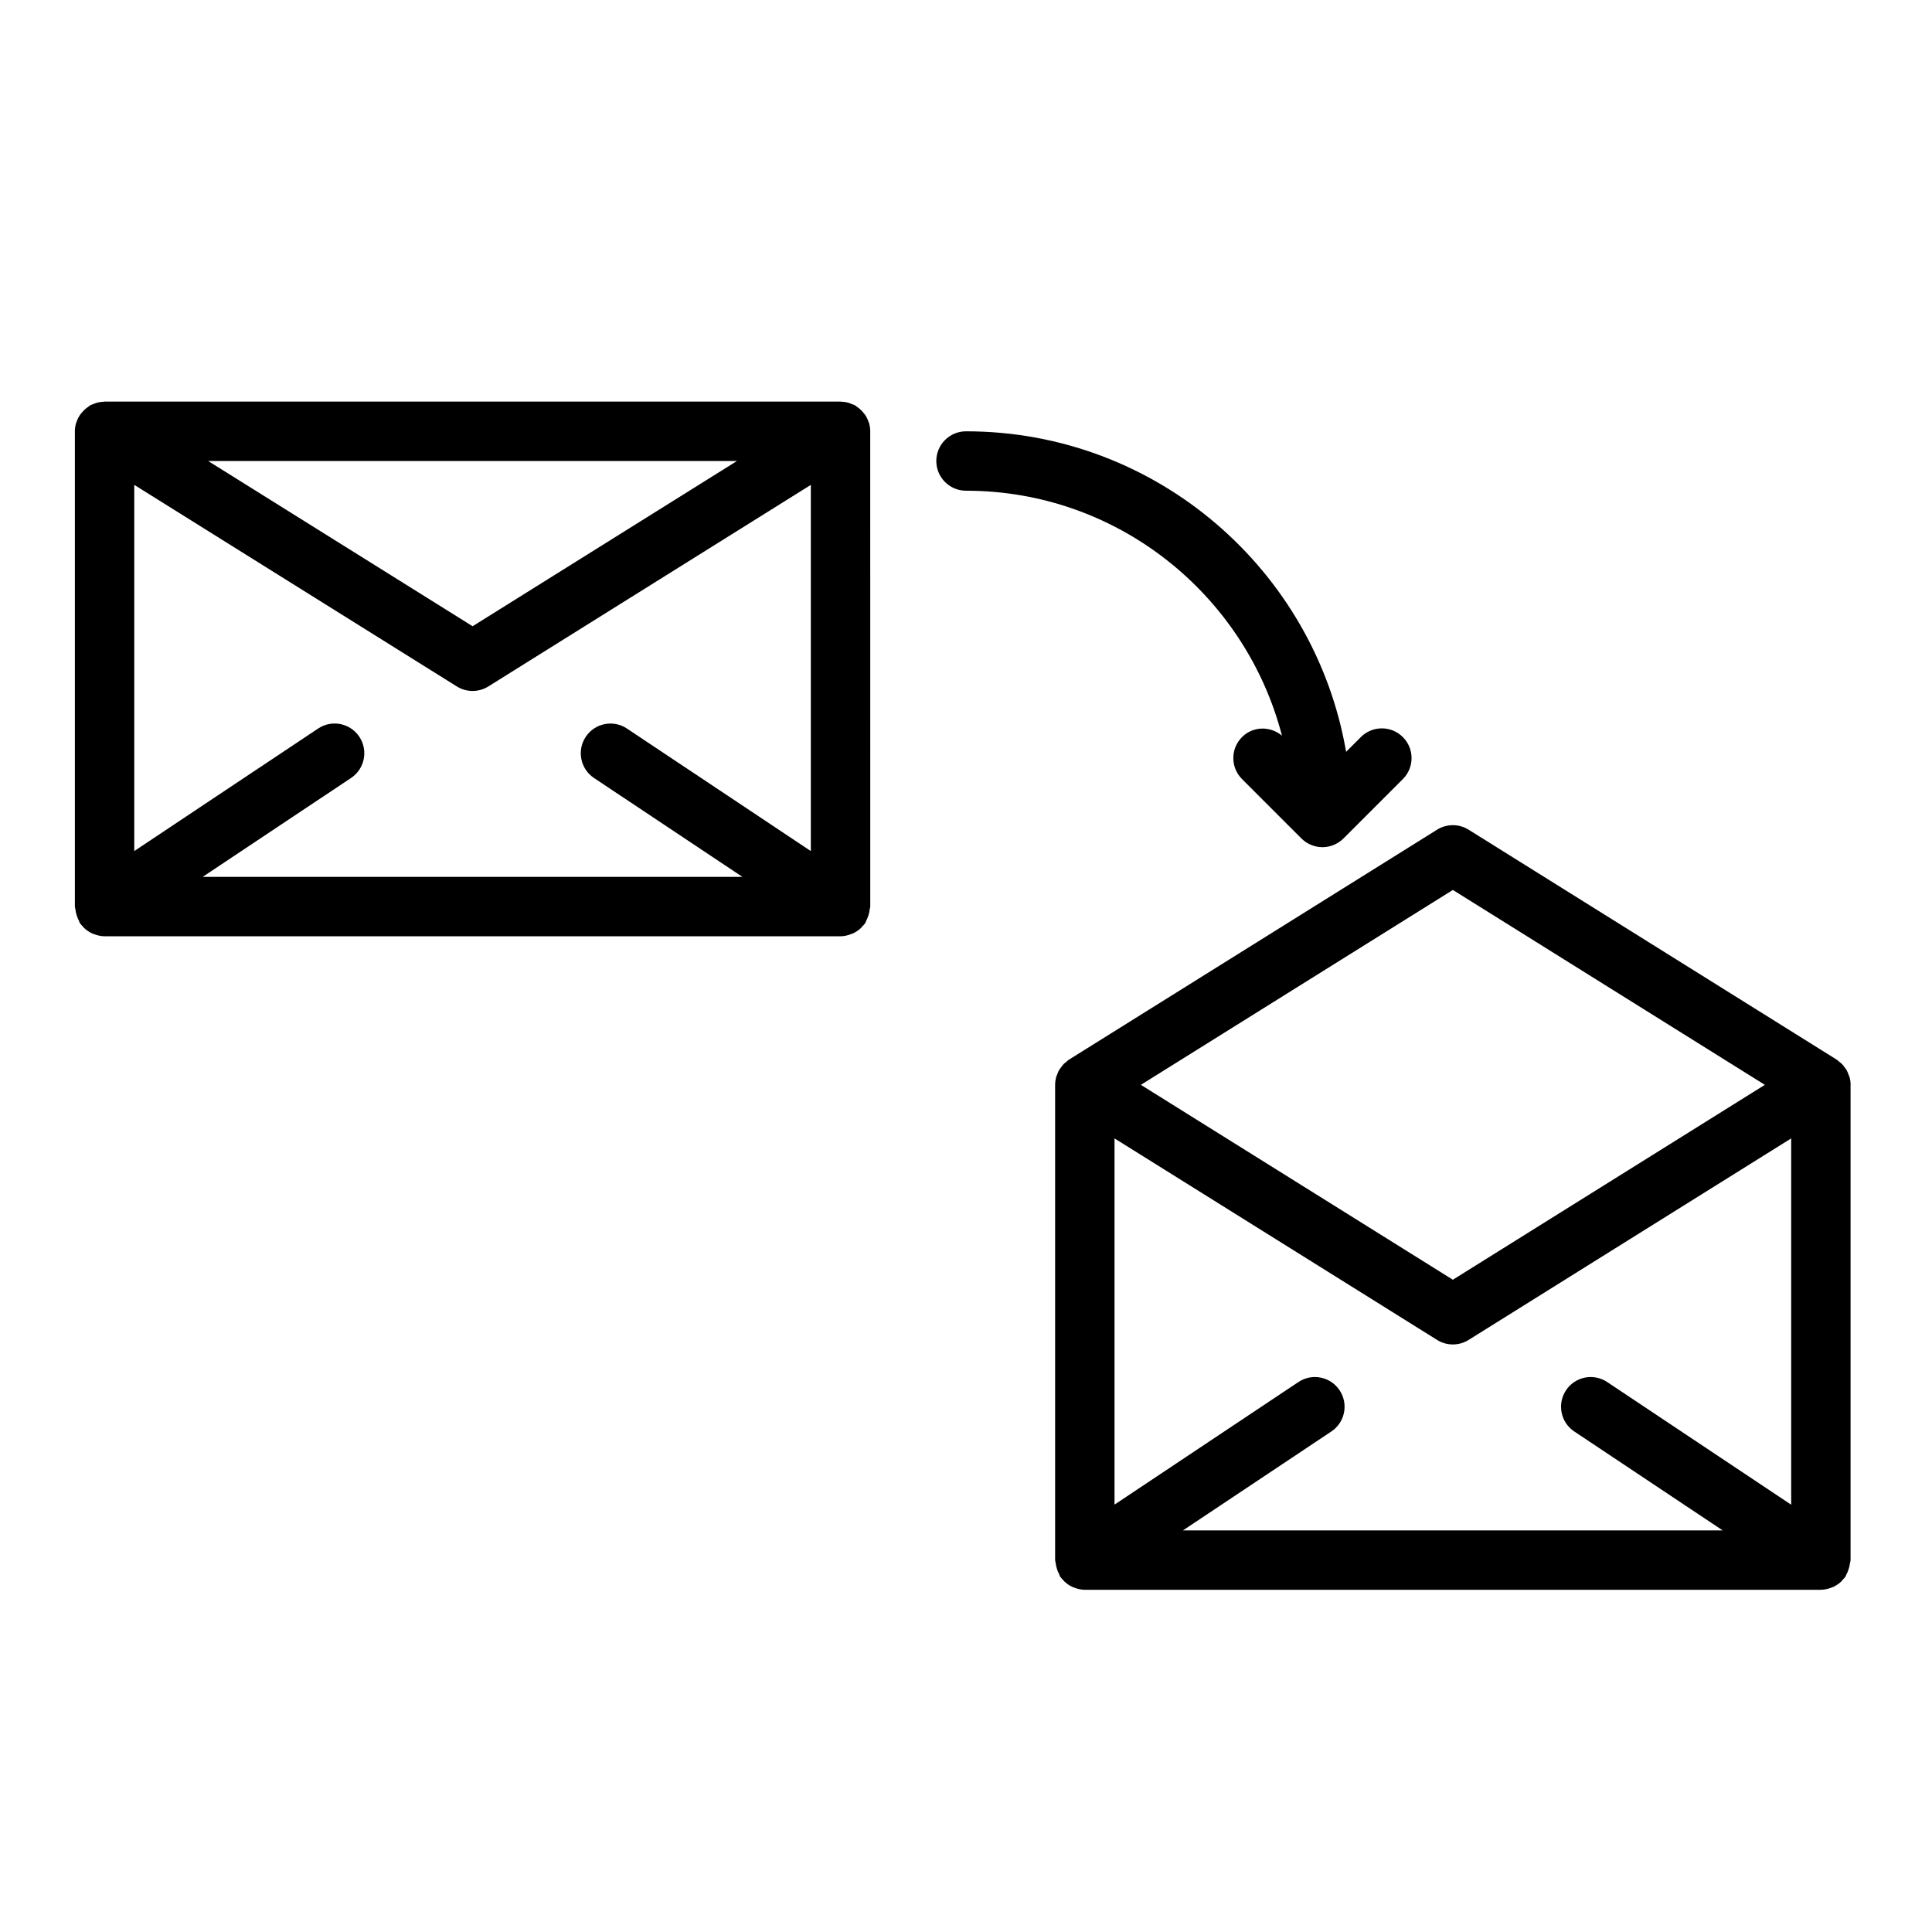 <?xml version="1.0" encoding="UTF-8"?>
<!-- Uploaded to: ICON Repo, www.svgrepo.com, Generator: ICON Repo Mixer Tools -->
<svg fill="#000000" width="800px" height="800px" version="1.1" viewBox="144 144 512 512" xmlns="http://www.w3.org/2000/svg">
 <g>
  <path d="m165.16 388.62c0.227 0.34 0.52 0.613 0.789 0.914 0.117 0.125 0.203 0.262 0.332 0.379 0.645 0.621 1.379 1.102 2.172 1.473 0.164 0.078 0.34 0.125 0.512 0.188 0.879 0.32 1.793 0.547 2.738 0.547h0.008 195.04 0.008c0.938 0 1.852-0.219 2.731-0.551 0.172-0.062 0.348-0.117 0.512-0.188 0.797-0.363 1.527-0.844 2.18-1.473 0.125-0.117 0.211-0.25 0.332-0.379 0.27-0.301 0.559-0.566 0.789-0.914 0.141-0.203 0.156-0.449 0.27-0.66 0.262-0.465 0.441-0.945 0.598-1.465 0.156-0.512 0.27-1.016 0.316-1.543 0.023-0.242 0.141-0.457 0.141-0.699l-0.008-125.95c0-0.73-0.109-1.449-0.301-2.133v-0.039c-0.023-0.094-0.094-0.164-0.125-0.262-0.211-0.645-0.496-1.25-0.859-1.82-0.148-0.227-0.332-0.426-0.504-0.645-0.316-0.387-0.652-0.746-1.039-1.078-0.227-0.195-0.473-0.371-0.715-0.535-0.172-0.117-0.324-0.277-0.504-0.379-0.262-0.141-0.535-0.203-0.805-0.316-0.262-0.109-0.504-0.219-0.781-0.309-0.629-0.188-1.266-0.293-1.922-0.316-0.102 0.008-0.199-0.039-0.316-0.039h-0.164-0.062-194.58-0.062-0.164c-0.109 0-0.203 0.047-0.316 0.047-0.652 0.023-1.301 0.125-1.938 0.324-0.27 0.078-0.504 0.188-0.762 0.301-0.27 0.109-0.551 0.172-0.812 0.324-0.188 0.102-0.332 0.262-0.504 0.379-0.25 0.164-0.488 0.34-0.715 0.527-0.387 0.332-0.723 0.691-1.039 1.086-0.164 0.211-0.348 0.41-0.496 0.637-0.371 0.574-0.66 1.188-0.875 1.844-0.023 0.086-0.086 0.156-0.117 0.242v0.039c-0.188 0.676-0.301 1.391-0.301 2.121v125.95c0 0.25 0.117 0.465 0.141 0.699 0.047 0.527 0.156 1.023 0.316 1.543 0.156 0.52 0.34 0.992 0.598 1.465 0.113 0.215 0.129 0.449 0.27 0.664zm14.422-116.12 85.488 53.418c1.273 0.797 2.723 1.195 4.172 1.195 1.449 0 2.898-0.402 4.172-1.195l85.465-53.418v97.047l-48.727-32.473c-3.629-2.418-8.516-1.441-10.918 2.18-2.41 3.613-1.434 8.508 2.18 10.918l39.332 26.207h-143.03l39.328-26.215c3.613-2.41 4.59-7.297 2.18-10.918-2.41-3.621-7.297-4.598-10.918-2.18l-48.727 32.48zm89.664 37.461-70.086-43.789h140.14z"/>
  <path d="m634.43 431.49c0-0.691-0.102-1.379-0.277-2.039-0.062-0.219-0.172-0.418-0.262-0.637-0.156-0.426-0.301-0.844-0.52-1.234-0.133-0.227-0.316-0.426-0.473-0.637-0.234-0.332-0.465-0.668-0.754-0.969-0.195-0.203-0.441-0.363-0.66-0.543-0.262-0.203-0.48-0.449-0.762-0.629l-97.535-60.93c-2.551-1.59-5.785-1.59-8.344 0l-97.535 60.93c-0.285 0.172-0.512 0.418-0.762 0.629-0.219 0.18-0.465 0.34-0.66 0.543-0.293 0.301-0.52 0.637-0.754 0.969-0.156 0.211-0.332 0.41-0.473 0.637-0.219 0.387-0.363 0.812-0.52 1.234-0.078 0.211-0.195 0.41-0.25 0.637-0.168 0.66-0.273 1.344-0.273 2.039v125.95c0 0.25 0.117 0.465 0.141 0.699 0.047 0.527 0.156 1.023 0.316 1.543 0.156 0.52 0.34 0.992 0.598 1.465 0.117 0.211 0.133 0.457 0.27 0.66 0.227 0.34 0.52 0.613 0.789 0.914 0.117 0.125 0.203 0.262 0.332 0.379 0.645 0.621 1.379 1.102 2.172 1.473 0.164 0.078 0.34 0.125 0.512 0.188 0.875 0.332 1.793 0.551 2.731 0.551h0.008 195.07c0.016 0 0.031-0.008 0.047-0.008 0.906-0.008 1.785-0.219 2.629-0.527 0.203-0.078 0.41-0.133 0.605-0.227 0.754-0.355 1.457-0.82 2.078-1.402 0.18-0.172 0.324-0.371 0.488-0.559 0.219-0.262 0.48-0.48 0.668-0.77 0.117-0.172 0.125-0.379 0.227-0.559 0.309-0.535 0.52-1.094 0.691-1.691 0.125-0.434 0.211-0.844 0.262-1.281 0.031-0.293 0.164-0.535 0.164-0.836v-125.96zm-64.5 78.766c-3.629-2.418-8.516-1.441-10.918 2.18-2.41 3.613-1.434 8.508 2.18 10.918l39.336 26.215h-143.03l39.328-26.215c3.613-2.41 4.59-7.297 2.18-10.918s-7.297-4.598-10.918-2.18l-48.727 32.48v-97.047l85.488 53.41c1.273 0.797 2.723 1.195 4.172 1.195s2.898-0.402 4.172-1.195l85.488-53.41v97.07zm-40.906-130.41 82.68 51.648-82.68 51.648-82.68-51.648z"/>
  <path d="m473.15 339.33c-3.078 3.078-3.078 8.055 0 11.133l15.742 15.742c0.723 0.723 1.598 1.309 2.559 1.699 0.965 0.402 1.984 0.609 3.008 0.609 1.023 0 2.047-0.203 3.008-0.605s1.836-0.977 2.559-1.699l15.742-15.742c3.078-3.078 3.078-8.055 0-11.133s-8.055-3.078-11.133 0l-3.906 3.906c-8.289-48.156-50.25-84.938-100.73-84.938-4.344 0-7.871 3.527-7.871 7.871s3.527 7.871 7.871 7.871c40.25 0 74.074 27.648 83.734 64.922-3.094-2.606-7.668-2.547-10.582 0.363z"/>
 </g>
</svg>